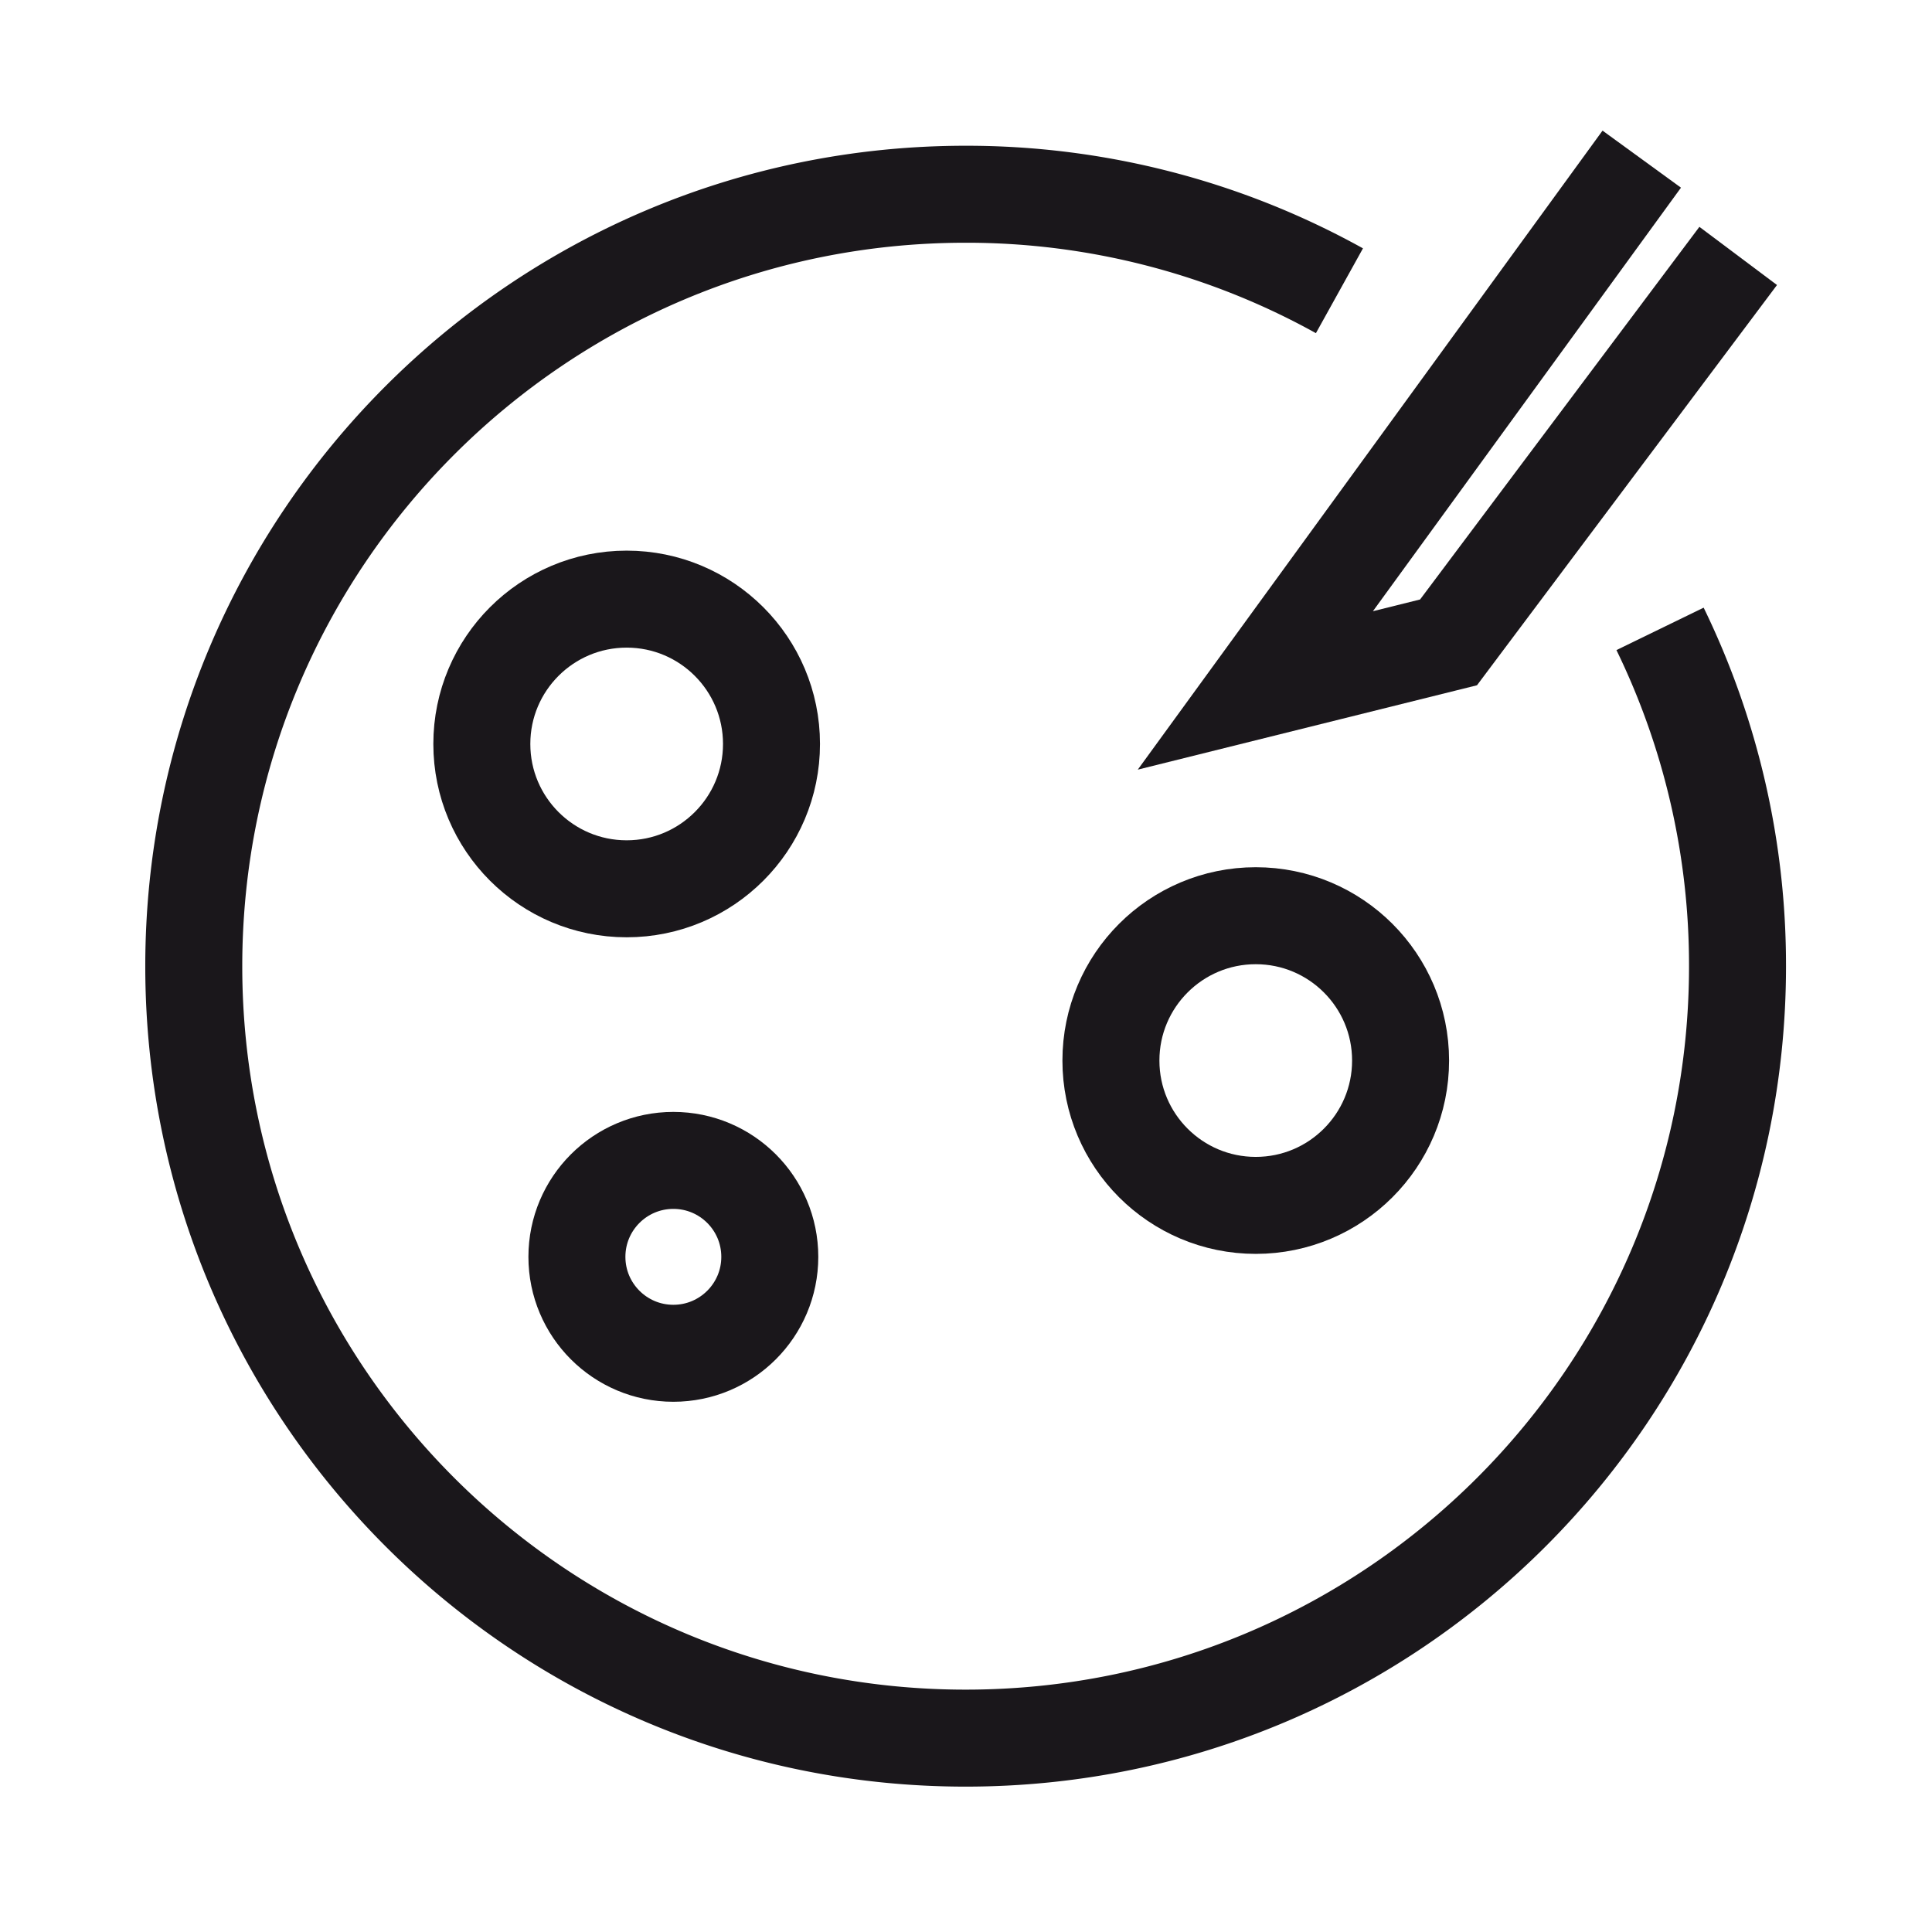 <svg id="NEWICons" xmlns="http://www.w3.org/2000/svg" viewBox="0 0 566.93 566.93"><defs><style>.cls-1{fill:none;stroke:#1a171b;stroke-miterlimit:10;stroke-width:28.46px;}</style></defs><title>200213_SAG_Facelift_Icons_Overview_new_naming_Sartorius</title><path class="cls-1" d="M487.13,184.54a225.53,225.53,0,0,1,22.73,99c0,125.09-101.41,226.5-226.5,226.5S56.86,408.63,56.86,283.54,158.27,57,283.36,57A225.52,225.52,0,0,1,393.05,85.32"/><polyline class="cls-1" points="481.76 46.7 368.37 202.6 425.06 188.5 510.06 75.1"/><circle class="cls-1" cx="183.89" cy="218.31" r="42.5"/><circle class="cls-1" cx="368.49" cy="311.21" r="42.5"/><circle class="cls-1" cx="197.59" cy="368.81" r="28.3"/></svg>